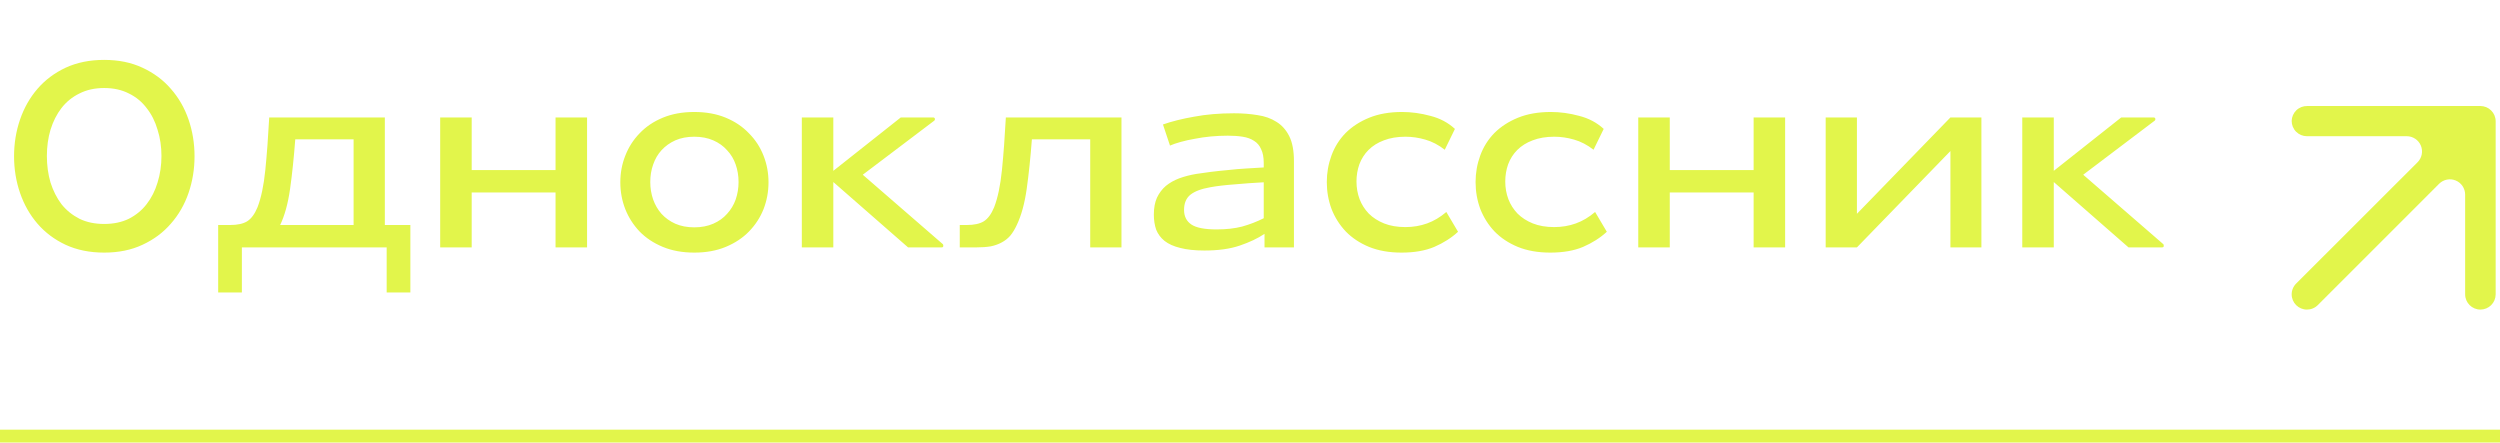 <?xml version="1.0" encoding="UTF-8"?> <svg xmlns="http://www.w3.org/2000/svg" width="192" height="34" viewBox="0 0 192 34" fill="none"> <path d="M8 4.6C9.107 4.6 10.087 4.8 10.94 5.2C11.807 5.6 12.533 6.14 13.12 6.82C13.72 7.5 14.173 8.287 14.48 9.18C14.787 10.073 14.94 11.013 14.94 12C14.94 12.987 14.787 13.927 14.48 14.82C14.173 15.713 13.72 16.5 13.12 17.18C12.533 17.86 11.807 18.4 10.94 18.8C10.087 19.2 9.107 19.4 8 19.4C6.893 19.4 5.907 19.2 5.04 18.8C4.187 18.4 3.467 17.86 2.88 17.18C2.293 16.5 1.847 15.713 1.54 14.82C1.233 13.927 1.08 12.987 1.08 12C1.08 11.013 1.233 10.073 1.54 9.18C1.847 8.287 2.293 7.5 2.88 6.82C3.467 6.14 4.187 5.6 5.04 5.2C5.907 4.8 6.893 4.6 8 4.6ZM8 6.76C7.28 6.76 6.647 6.9 6.1 7.18C5.553 7.447 5.093 7.82 4.72 8.3C4.36 8.767 4.08 9.32 3.88 9.96C3.693 10.587 3.6 11.26 3.6 11.98C3.6 12.7 3.693 13.38 3.88 14.02C4.08 14.647 4.36 15.2 4.72 15.68C5.093 16.147 5.553 16.52 6.1 16.8C6.647 17.067 7.28 17.2 8 17.2C8.72 17.2 9.353 17.067 9.9 16.8C10.447 16.52 10.9 16.147 11.26 15.68C11.633 15.2 11.913 14.647 12.1 14.02C12.3 13.38 12.4 12.7 12.4 11.98C12.4 11.26 12.3 10.587 12.1 9.96C11.913 9.32 11.633 8.767 11.26 8.3C10.9 7.82 10.447 7.447 9.9 7.18C9.353 6.9 8.72 6.76 8 6.76ZM29.556 9.02V17.28H31.516V22.46H29.696V19H18.576V22.46H16.756V17.28H17.676C18.236 17.28 18.669 17.187 18.976 17C19.296 16.8 19.562 16.44 19.776 15.92C20.056 15.2 20.256 14.247 20.376 13.06C20.496 11.873 20.596 10.527 20.676 9.02H29.556ZM22.676 10.7C22.569 12.113 22.436 13.387 22.276 14.52C22.116 15.64 21.862 16.56 21.516 17.28H27.156V10.7H22.676ZM36.226 9.02V13.06H42.666V9.02H45.086V19H42.666V14.78H36.226V19H33.806V9.02H36.226ZM53.321 10.5C52.774 10.5 52.287 10.593 51.861 10.78C51.447 10.967 51.094 11.22 50.801 11.54C50.521 11.847 50.307 12.213 50.161 12.64C50.014 13.053 49.941 13.5 49.941 13.98C49.941 14.447 50.014 14.893 50.161 15.32C50.307 15.733 50.521 16.1 50.801 16.42C51.094 16.74 51.447 16.993 51.861 17.18C52.287 17.367 52.774 17.46 53.321 17.46C53.867 17.46 54.354 17.367 54.781 17.18C55.207 16.993 55.561 16.74 55.841 16.42C56.134 16.1 56.354 15.733 56.501 15.32C56.647 14.893 56.721 14.447 56.721 13.98C56.721 13.5 56.647 13.053 56.501 12.64C56.354 12.213 56.134 11.847 55.841 11.54C55.561 11.22 55.207 10.967 54.781 10.78C54.354 10.593 53.867 10.5 53.321 10.5ZM47.641 14C47.641 13.28 47.767 12.6 48.021 11.96C48.274 11.307 48.641 10.733 49.121 10.24C49.601 9.733 50.194 9.333 50.901 9.04C51.607 8.747 52.414 8.6 53.321 8.6C54.227 8.6 55.034 8.747 55.741 9.04C56.447 9.333 57.041 9.733 57.521 10.24C58.014 10.733 58.387 11.307 58.641 11.96C58.894 12.6 59.021 13.28 59.021 14C59.021 14.72 58.894 15.407 58.641 16.06C58.387 16.7 58.014 17.273 57.521 17.78C57.041 18.273 56.447 18.667 55.741 18.96C55.034 19.253 54.227 19.4 53.321 19.4C52.414 19.4 51.607 19.253 50.901 18.96C50.194 18.667 49.601 18.273 49.121 17.78C48.641 17.273 48.274 16.7 48.021 16.06C47.767 15.407 47.641 14.72 47.641 14ZM63.999 9.02V13.12L69.18 9.02H71.659C71.74 9.02 71.786 9.053 71.799 9.12C71.813 9.173 71.799 9.22 71.76 9.26L66.26 13.42L72.419 18.76C72.446 18.8 72.453 18.853 72.439 18.92C72.439 18.973 72.393 19 72.299 19H69.74L63.999 13.98V19H61.58V9.02H63.999ZM86.129 9.02V19H83.729V10.7H79.249C79.142 12.113 79.009 13.387 78.849 14.52C78.689 15.64 78.435 16.56 78.089 17.28C77.942 17.6 77.775 17.873 77.589 18.1C77.402 18.313 77.182 18.487 76.929 18.62C76.689 18.753 76.409 18.853 76.089 18.92C75.769 18.973 75.395 19 74.969 19H73.709V17.28H74.249C74.809 17.28 75.242 17.187 75.549 17C75.869 16.8 76.135 16.44 76.349 15.92C76.629 15.2 76.829 14.247 76.949 13.06C77.069 11.873 77.169 10.527 77.249 9.02H86.129ZM89.315 9.56C89.995 9.32 90.795 9.12 91.715 8.96C92.635 8.787 93.655 8.7 94.775 8.7C95.415 8.7 96.015 8.747 96.575 8.84C97.135 8.92 97.621 9.093 98.035 9.36C98.448 9.613 98.775 9.98 99.015 10.46C99.255 10.94 99.375 11.58 99.375 12.38V19H97.115V17.96C96.595 18.307 95.962 18.607 95.215 18.86C94.481 19.113 93.575 19.24 92.495 19.24C91.761 19.24 91.141 19.173 90.635 19.04C90.141 18.92 89.742 18.74 89.435 18.5C89.141 18.26 88.928 17.973 88.795 17.64C88.675 17.293 88.615 16.907 88.615 16.48C88.615 15.973 88.695 15.54 88.855 15.18C89.028 14.82 89.255 14.52 89.535 14.28C89.828 14.04 90.168 13.847 90.555 13.7C90.955 13.553 91.388 13.44 91.855 13.36C92.188 13.307 92.568 13.253 92.995 13.2C93.421 13.147 93.862 13.1 94.315 13.06C94.781 13.007 95.248 12.967 95.715 12.94C96.195 12.913 96.641 12.887 97.055 12.86V12.52C97.055 12.08 96.988 11.727 96.855 11.46C96.735 11.18 96.555 10.967 96.315 10.82C96.075 10.66 95.781 10.553 95.435 10.5C95.102 10.447 94.722 10.42 94.295 10.42C93.868 10.42 93.435 10.44 92.995 10.48C92.568 10.52 92.155 10.58 91.755 10.66C91.368 10.727 91.008 10.807 90.675 10.9C90.341 10.993 90.068 11.087 89.855 11.18L89.315 9.56ZM93.435 17.62C94.168 17.62 94.822 17.547 95.395 17.4C95.968 17.24 96.522 17.027 97.055 16.76V14C96.295 14.04 95.548 14.093 94.815 14.16C94.082 14.213 93.462 14.287 92.955 14.38C92.261 14.5 91.748 14.693 91.415 14.96C91.095 15.227 90.935 15.613 90.935 16.12C90.935 16.613 91.121 16.987 91.495 17.24C91.868 17.493 92.515 17.62 93.435 17.62ZM110.958 11.5C110.478 11.127 109.978 10.867 109.458 10.72C108.952 10.573 108.445 10.5 107.938 10.5C107.312 10.5 106.758 10.593 106.278 10.78C105.812 10.953 105.418 11.2 105.098 11.52C104.792 11.827 104.558 12.193 104.398 12.62C104.252 13.033 104.178 13.473 104.178 13.94C104.178 14.42 104.258 14.873 104.418 15.3C104.578 15.713 104.812 16.08 105.118 16.4C105.438 16.72 105.832 16.973 106.298 17.16C106.765 17.347 107.312 17.44 107.938 17.44C108.525 17.44 109.078 17.347 109.598 17.16C110.118 16.973 110.612 16.68 111.078 16.28L111.978 17.8C111.472 18.267 110.865 18.653 110.158 18.96C109.465 19.253 108.625 19.4 107.638 19.4C106.692 19.4 105.858 19.253 105.138 18.96C104.432 18.667 103.838 18.273 103.358 17.78C102.878 17.273 102.512 16.693 102.258 16.04C102.018 15.387 101.898 14.7 101.898 13.98C101.898 13.273 102.018 12.593 102.258 11.94C102.498 11.287 102.858 10.713 103.338 10.22C103.832 9.727 104.438 9.333 105.158 9.04C105.878 8.747 106.718 8.6 107.678 8.6C108.398 8.6 109.125 8.7 109.858 8.9C110.592 9.087 111.218 9.42 111.738 9.9L110.958 11.5ZM122.384 11.5C121.904 11.127 121.404 10.867 120.884 10.72C120.378 10.573 119.871 10.5 119.364 10.5C118.738 10.5 118.184 10.593 117.704 10.78C117.238 10.953 116.844 11.2 116.524 11.52C116.218 11.827 115.984 12.193 115.824 12.62C115.678 13.033 115.604 13.473 115.604 13.94C115.604 14.42 115.684 14.873 115.844 15.3C116.004 15.713 116.238 16.08 116.544 16.4C116.864 16.72 117.258 16.973 117.724 17.16C118.191 17.347 118.738 17.44 119.364 17.44C119.951 17.44 120.504 17.347 121.024 17.16C121.544 16.973 122.038 16.68 122.504 16.28L123.404 17.8C122.898 18.267 122.291 18.653 121.584 18.96C120.891 19.253 120.051 19.4 119.064 19.4C118.118 19.4 117.284 19.253 116.564 18.96C115.858 18.667 115.264 18.273 114.784 17.78C114.304 17.273 113.938 16.693 113.684 16.04C113.444 15.387 113.324 14.7 113.324 13.98C113.324 13.273 113.444 12.593 113.684 11.94C113.924 11.287 114.284 10.713 114.764 10.22C115.258 9.727 115.864 9.333 116.584 9.04C117.304 8.747 118.144 8.6 119.104 8.6C119.824 8.6 120.551 8.7 121.284 8.9C122.018 9.087 122.644 9.42 123.164 9.9L122.384 11.5ZM128.238 9.02V13.06H134.678V9.02H137.098V19H134.678V14.78H128.238V19H125.818V9.02H128.238ZM142.612 9.02V16.42L149.792 9.02H152.172V19H149.792V11.6L142.612 19H140.212V9.02H142.612ZM157.73 9.02V13.12L162.91 9.02H165.39C165.47 9.02 165.517 9.053 165.53 9.12C165.543 9.173 165.53 9.22 165.49 9.26L159.99 13.42L166.15 18.76C166.177 18.8 166.183 18.853 166.17 18.92C166.17 18.973 166.123 19 166.03 19H163.47L157.73 13.98V19H155.31V9.02H157.73Z" fill="#E2F54B"></path> <path d="M176 9.289C176 9.6 176.123 9.898 176.343 10.118C176.563 10.338 176.861 10.461 177.172 10.461H184.843C185.074 10.462 185.299 10.531 185.491 10.659C185.683 10.787 185.833 10.969 185.922 11.182C186.01 11.395 186.034 11.63 185.99 11.857C185.946 12.083 185.836 12.291 185.674 12.456L176.341 21.781C176.232 21.89 176.146 22.02 176.088 22.163C176.029 22.305 175.999 22.458 176 22.612V22.612C176.002 22.922 176.127 23.218 176.346 23.436C176.566 23.654 176.863 23.776 177.172 23.776V23.776C177.326 23.776 177.479 23.747 177.621 23.688C177.764 23.63 177.894 23.544 178.003 23.435L187.328 14.11C187.493 13.948 187.701 13.838 187.928 13.794C188.154 13.75 188.389 13.774 188.602 13.863C188.815 13.951 188.997 14.101 189.125 14.293C189.253 14.485 189.322 14.71 189.323 14.941V22.612C189.325 22.922 189.45 23.218 189.669 23.436C189.889 23.654 190.185 23.776 190.495 23.776V23.776C190.804 23.776 191.101 23.654 191.321 23.436C191.54 23.218 191.664 22.922 191.667 22.612V9.314C191.667 9.003 191.543 8.705 191.323 8.486C191.104 8.266 190.806 8.142 190.495 8.142H177.197C177.043 8.139 176.89 8.166 176.746 8.222C176.603 8.278 176.472 8.361 176.361 8.468C176.25 8.574 176.161 8.702 176.099 8.843C176.037 8.984 176.003 9.135 176 9.289V9.289Z" fill="#E2F54B"></path> <path d="M192 33H0V35H192V33Z" fill="#E2F54B" mask="url(#path-1-inside-1_1170_608)"></path> </svg> 